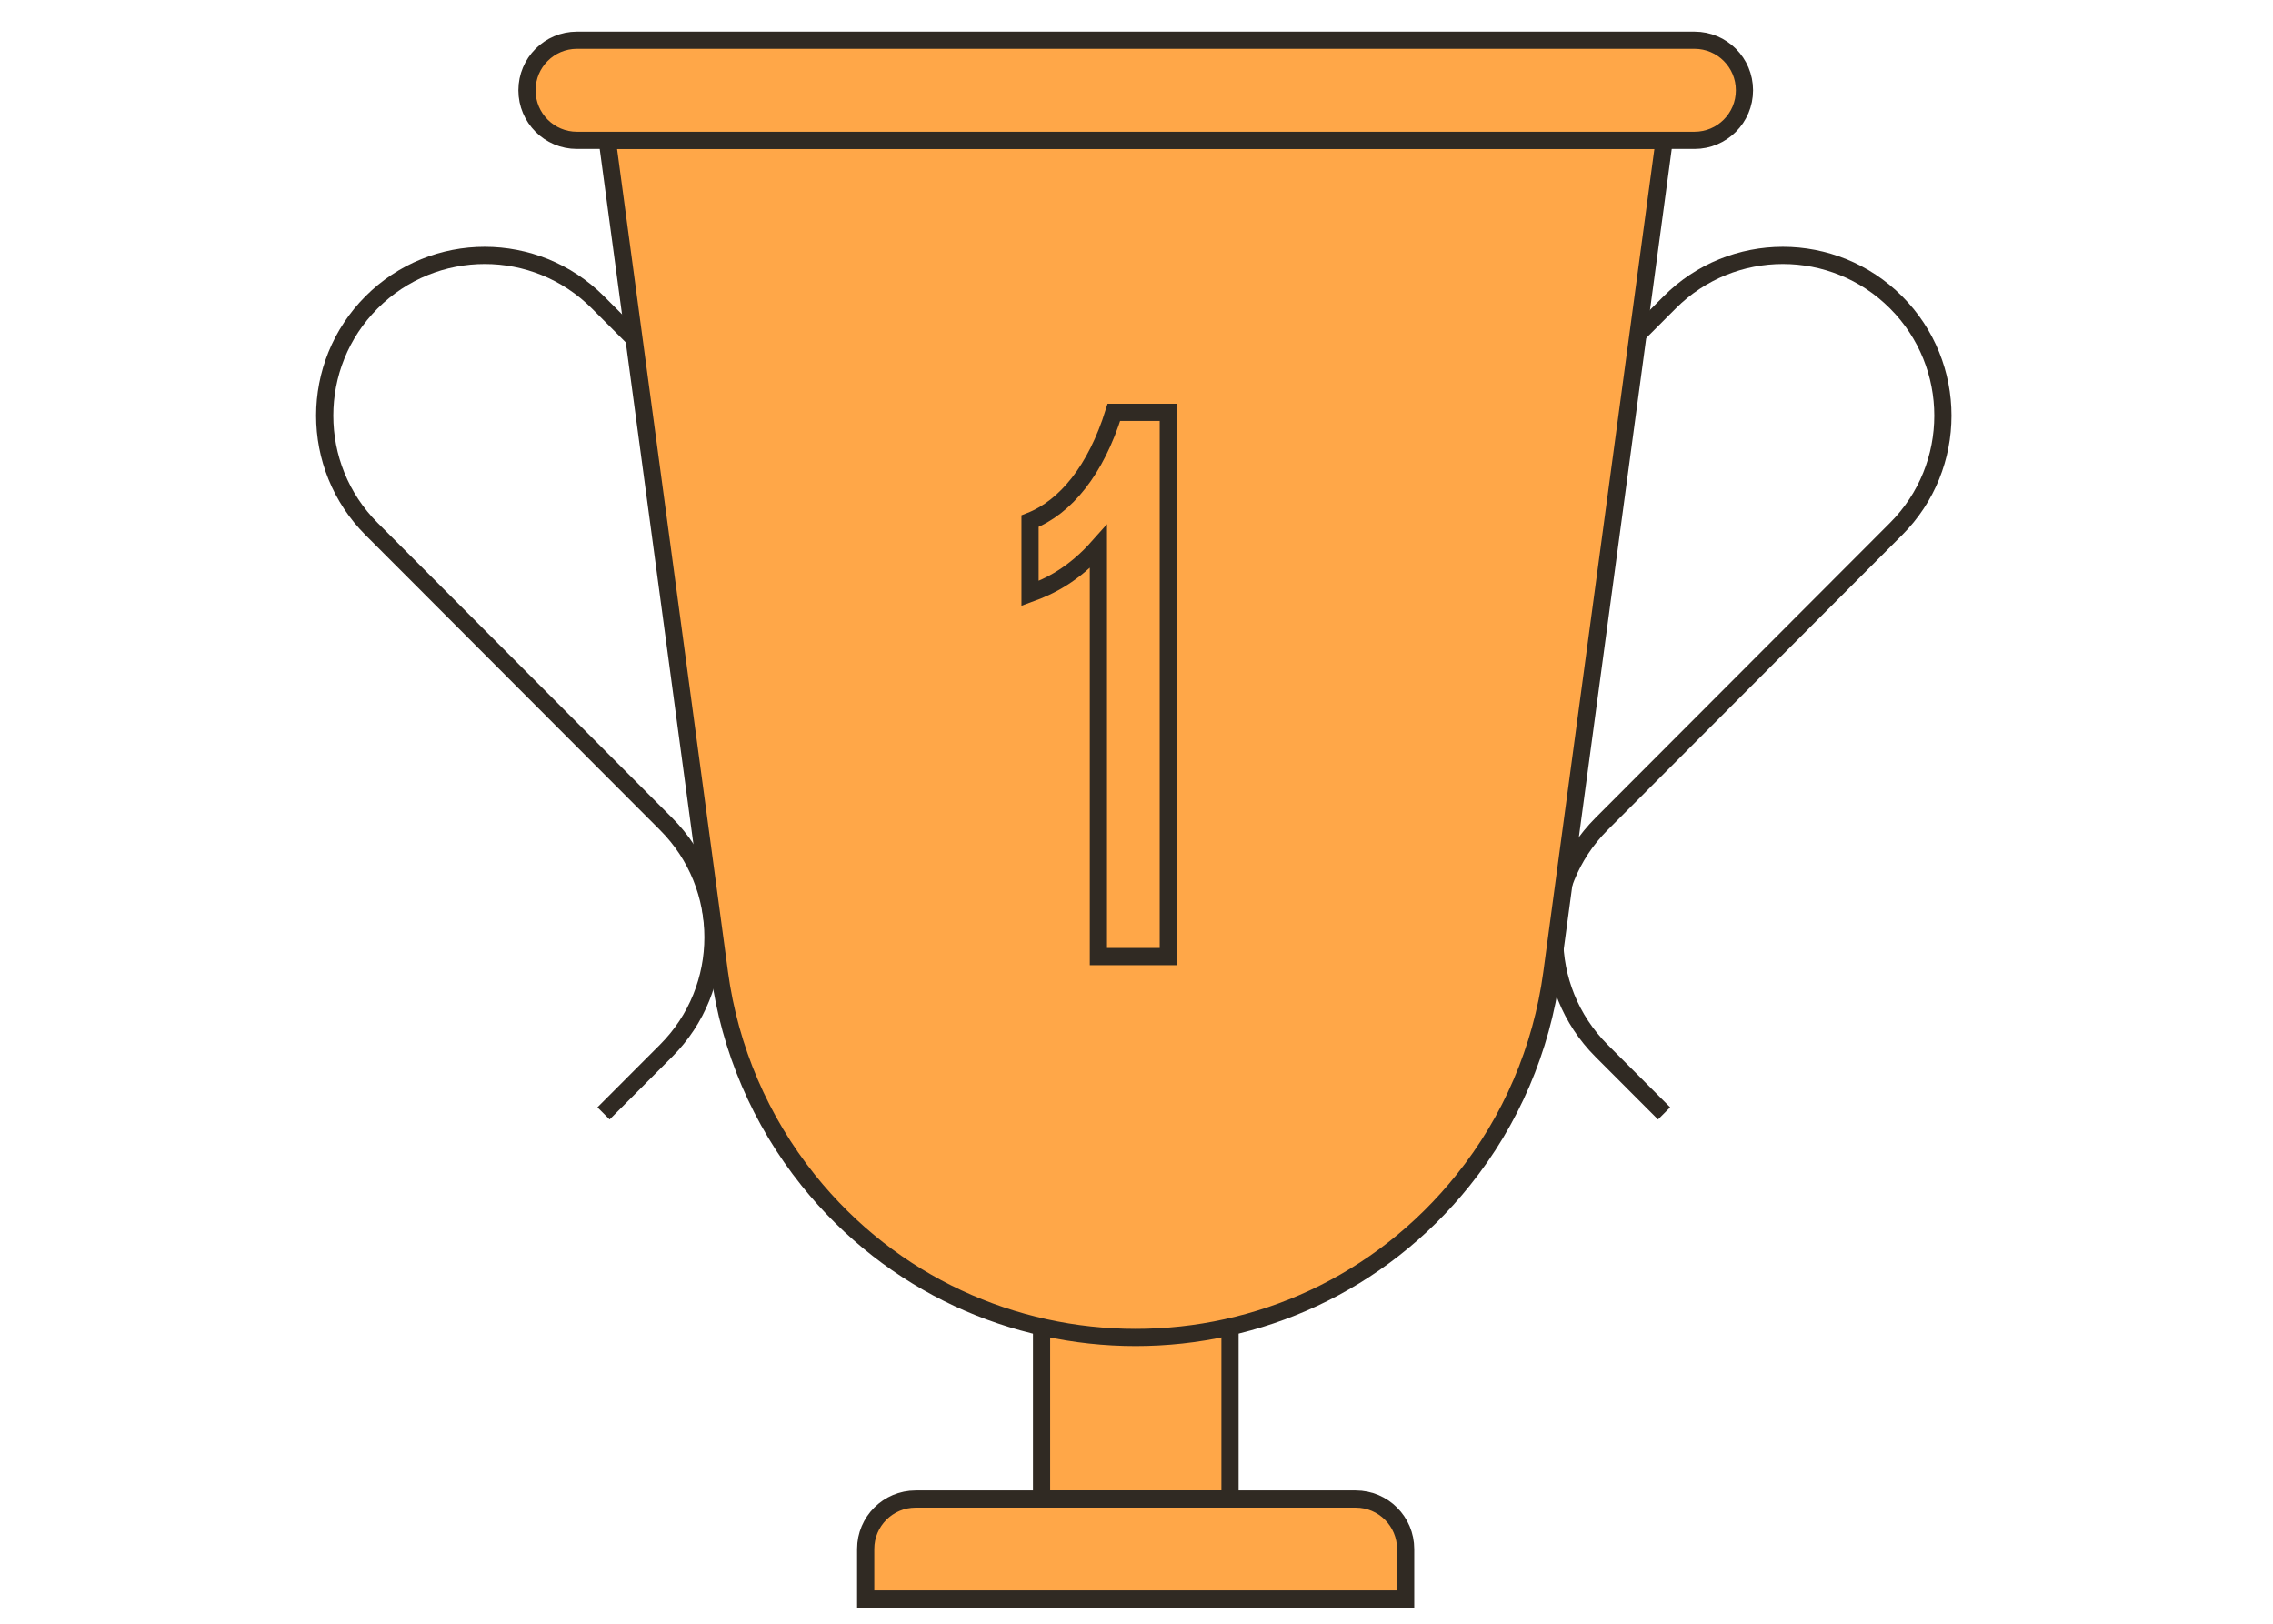 <?xml version="1.0" encoding="UTF-8"?> <svg xmlns="http://www.w3.org/2000/svg" width="140" height="100" viewBox="0 0 140 100" fill="none"><path d="M75.759 77.972H64.153V92.319H75.759V77.972Z" fill="#FFA748" stroke="#302A23" stroke-width="1.059" stroke-miterlimit="10"></path><path d="M44.442 26.245L36.826 18.618C32.978 14.765 26.733 14.765 22.886 18.618C19.038 22.471 19.038 28.725 22.886 32.578L41.028 50.747C44.876 54.6 44.876 60.853 41.028 64.707L37.172 68.568" stroke="#302A23" stroke-width="1.059" stroke-miterlimit="10"></path><path d="M95.226 26.245L102.843 18.618C106.69 14.765 112.935 14.765 116.782 18.618C120.63 22.471 120.63 28.725 116.782 32.578L98.64 50.747C94.792 54.6 94.792 60.853 98.64 64.707L102.496 68.568" stroke="#302A23" stroke-width="1.059" stroke-miterlimit="10"></path><path d="M102.504 8.646L95.581 59.938C94.951 64.604 93.066 69.01 90.117 72.682C79.765 85.6 60.132 85.6 49.78 72.682C46.839 69.01 44.947 64.604 44.316 59.938L37.401 8.646H102.504Z" fill="#FFA748" stroke="#302A23" stroke-width="1.059" stroke-miterlimit="10"></path><path d="M104.372 2.479H35.532C33.834 2.479 32.458 3.857 32.458 5.558V5.566C32.458 7.267 33.834 8.645 35.532 8.645H104.372C106.07 8.645 107.447 7.267 107.447 5.566V5.558C107.447 3.857 106.07 2.479 104.372 2.479Z" fill="#FFA748" stroke="#302A23" stroke-width="1.059" stroke-miterlimit="10"></path><path d="M56.403 92.319H83.502C85.205 92.319 86.577 93.701 86.577 95.398V98.478H53.32V95.398C53.32 93.693 54.7 92.319 56.395 92.319H56.403Z" fill="#FFA748" stroke="#302A23" stroke-width="1.059" stroke-miterlimit="10"></path><path d="M71.959 58.911H67.654V33.675C66.125 35.397 64.642 36.115 63.444 36.55V32.096C65.644 31.236 67.504 28.938 68.608 25.393H71.959V58.911Z" fill="#FFA748" stroke="#302A23" stroke-width="1.059" stroke-miterlimit="10"></path></svg> 